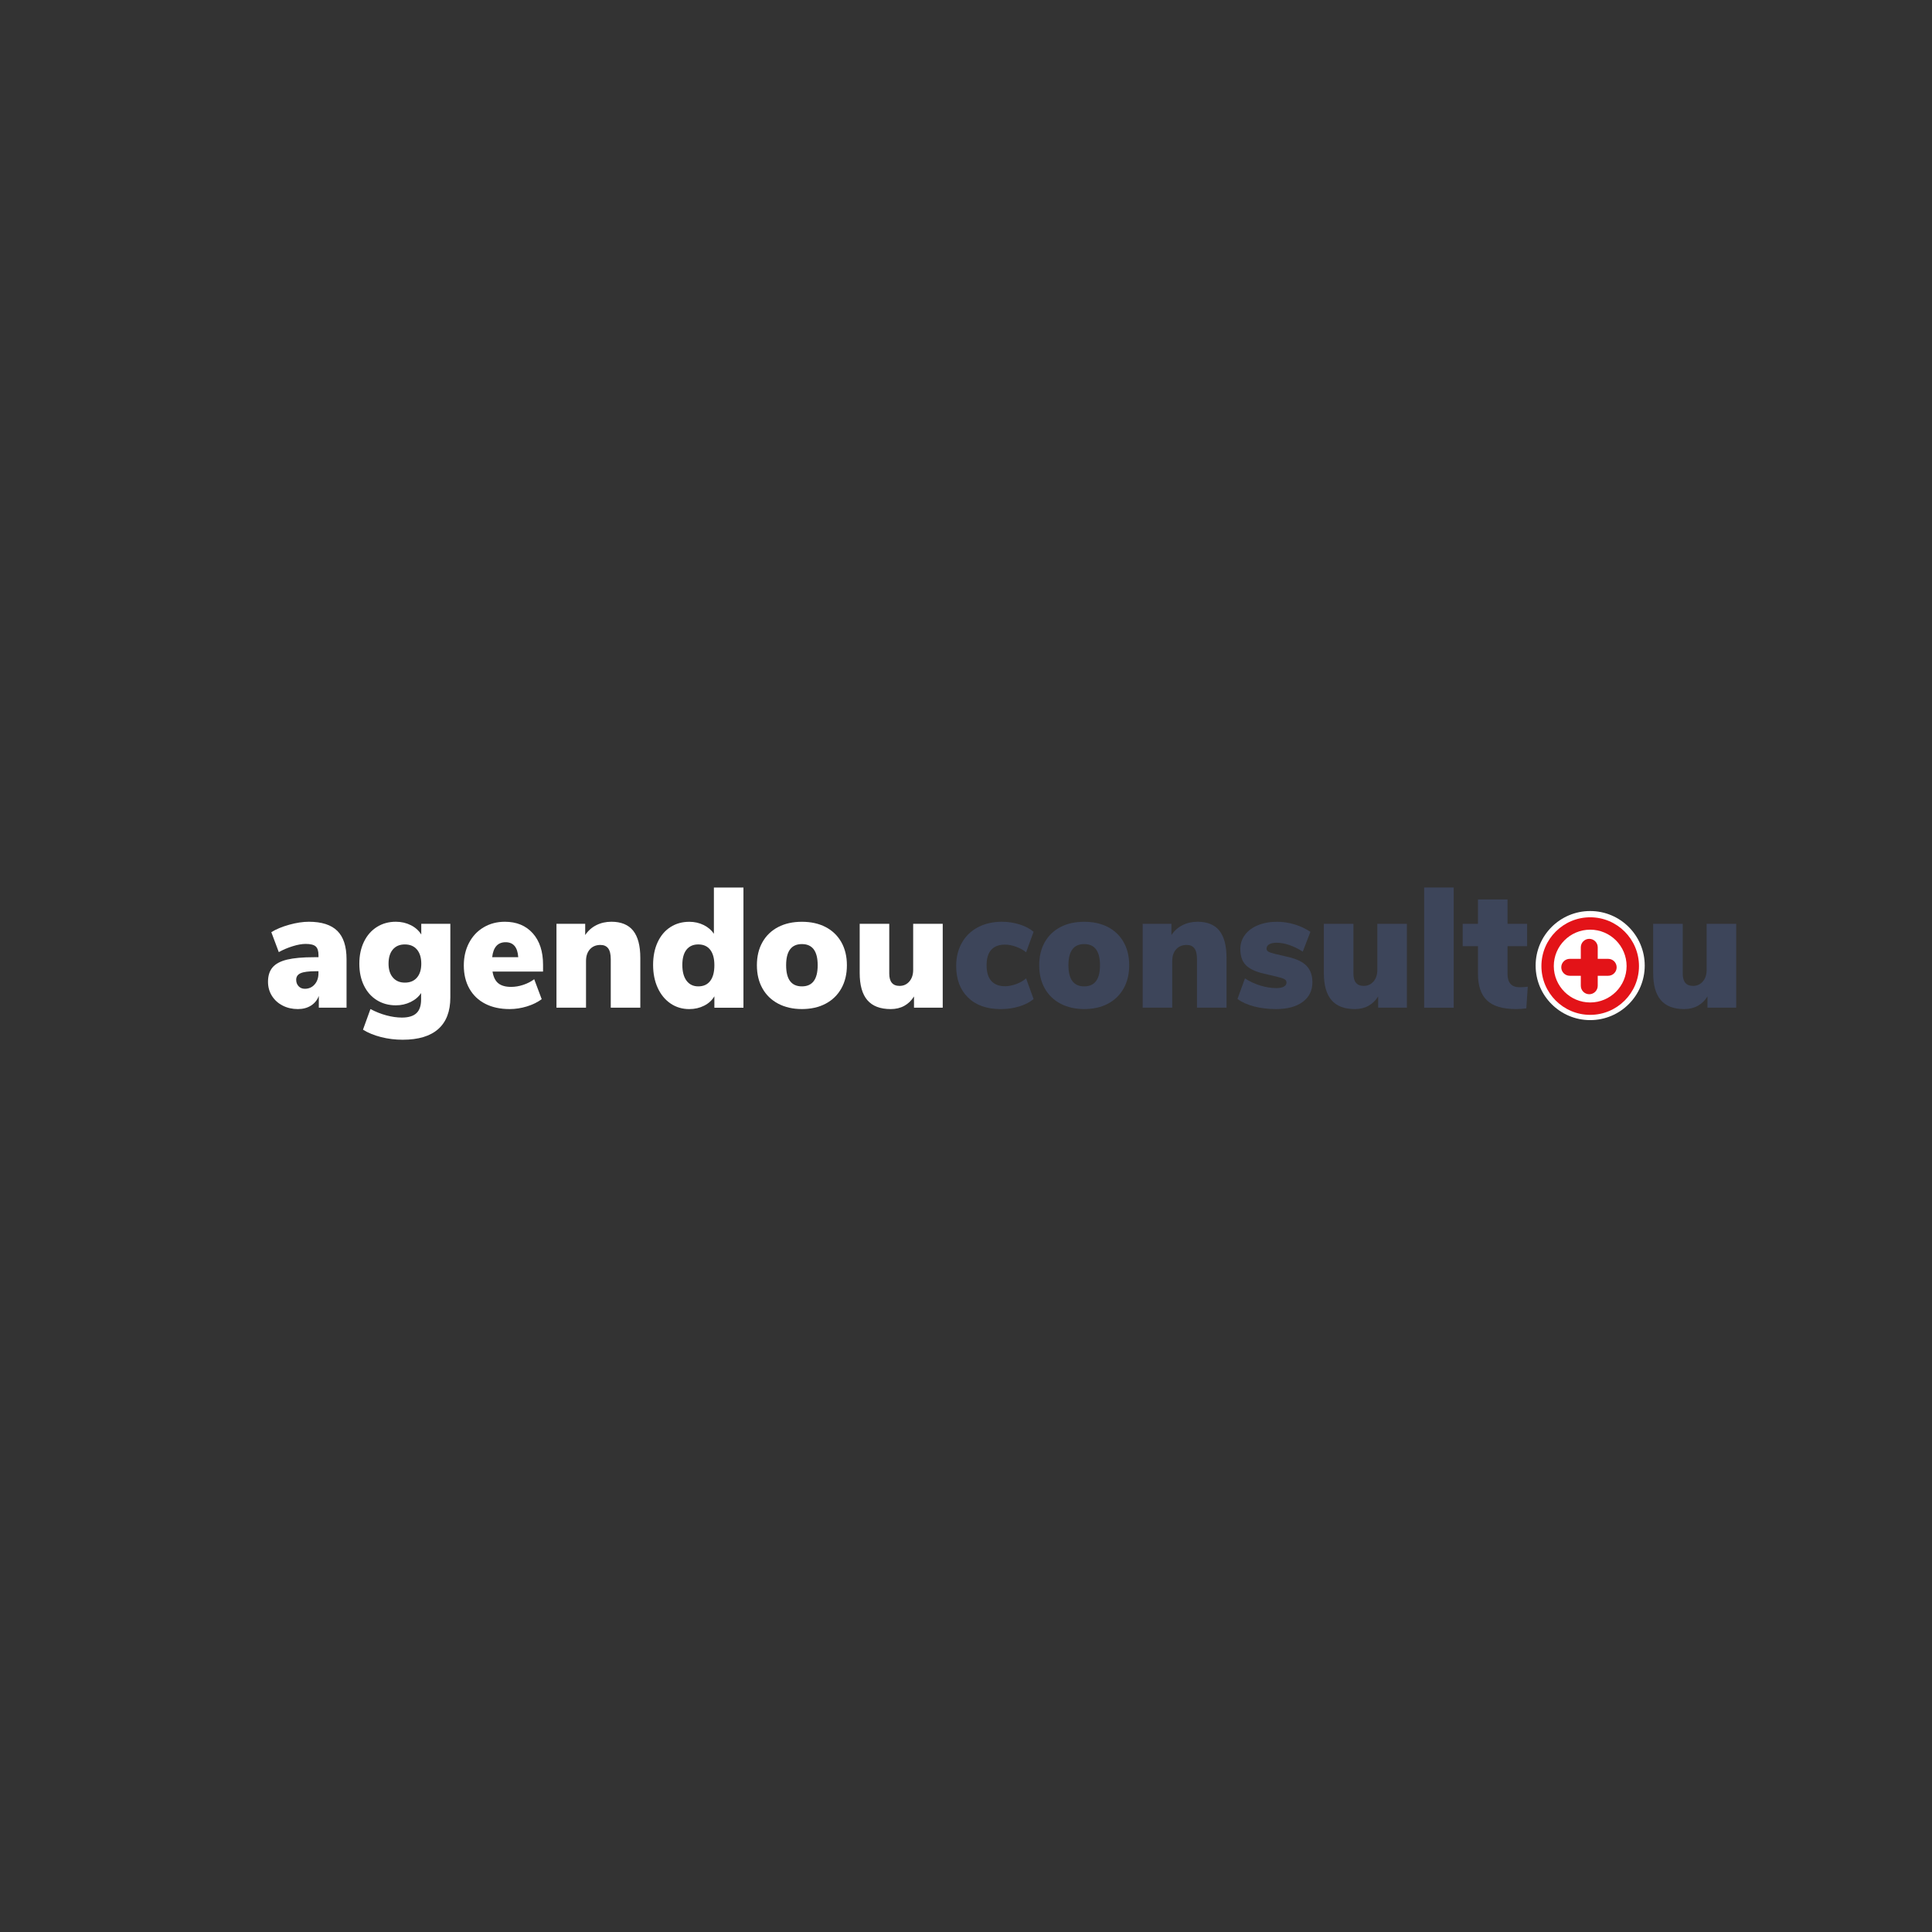 <?xml version="1.0" encoding="utf-8"?>
<!-- Generator: Adobe Illustrator 24.1.2, SVG Export Plug-In . SVG Version: 6.00 Build 0)  -->
<svg version="1.1" id="Camada_1" xmlns="http://www.w3.org/2000/svg" xmlns:xlink="http://www.w3.org/1999/xlink" x="0px" y="0px"
	 viewBox="0 0 1080 1080" style="enable-background:new 0 0 1080 1080;" xml:space="preserve">
<rect x="0" y="0" width="1080" height="1080" fill="#333333" stroke="none"/>
<style type="text/css">
	.st0{fill:#FFFFFF;}
	.st1{fill:#3D455A;}
	.st2{fill:#E31318;}
</style>
<g>
	<g>
		<path class="st0" d="M188.57,520.37c3.44,3.4,5.15,8.69,5.15,15.87v27.07h-15.5v-6.58c-0.87,2.29-2.32,4.08-4.36,5.39
			c-2.04,1.3-4.49,1.96-7.33,1.96c-3.16,0-6-0.65-8.54-1.96c-2.54-1.3-4.53-3.11-5.99-5.43c-1.45-2.32-2.18-4.94-2.18-7.87
			c0-3.36,0.85-6.05,2.55-8.05s4.41-3.45,8.12-4.34c3.72-0.89,8.73-1.34,15.04-1.34h2.51v-1.14c0-2.35-0.53-3.99-1.58-4.91
			c-1.05-0.92-2.91-1.38-5.57-1.38c-2.1,0-4.53,0.43-7.29,1.29c-2.76,0.86-5.34,1.95-7.75,3.29l-4.18-11.15
			c2.66-1.65,5.99-3.03,9.98-4.15c3.99-1.11,7.66-1.67,11-1.67C179.82,515.27,185.13,516.97,188.57,520.37z M175.89,550.3
			c1.42-1.62,2.13-3.7,2.13-6.24v-1.14h-1.49c-3.96,0-6.78,0.37-8.45,1.1c-1.67,0.73-2.51,1.96-2.51,3.67
			c0,1.47,0.45,2.67,1.35,3.62c0.9,0.95,2.06,1.43,3.48,1.43C172.65,552.73,174.47,551.92,175.89,550.3z"/>
		<path class="st0" d="M251.74,516.41v41.18c0,7.75-2.24,13.63-6.73,17.63c-4.49,4-11.13,6-19.91,6c-4.15,0-8.17-0.49-12.07-1.48
			s-7.27-2.37-10.12-4.15l4.18-11.53c2.85,1.52,5.8,2.7,8.87,3.53c3.06,0.82,5.96,1.24,8.68,1.24c3.65,0,6.36-0.81,8.12-2.43
			c1.76-1.62,2.64-4.18,2.64-7.67v-3.62c-1.36,2.1-3.31,3.77-5.85,5.01c-2.54,1.24-5.29,1.86-8.26,1.86
			c-3.96,0-7.49-0.95-10.58-2.86c-3.1-1.91-5.51-4.62-7.24-8.15c-1.73-3.53-2.6-7.61-2.6-12.25c0-4.64,0.87-8.74,2.6-12.3
			c1.73-3.56,4.15-6.31,7.24-8.25c3.09-1.94,6.62-2.91,10.58-2.91c3.03,0,5.81,0.64,8.35,1.91c2.54,1.27,4.49,3.02,5.85,5.24v-6
			H251.74z M233.08,546.48c1.61-1.87,2.42-4.46,2.42-7.77c0-3.37-0.81-6-2.42-7.91c-1.61-1.91-3.87-2.86-6.78-2.86
			c-2.85,0-5.08,0.94-6.68,2.81c-1.61,1.88-2.42,4.53-2.42,7.96c0,3.3,0.82,5.89,2.46,7.77c1.64,1.88,3.85,2.81,6.64,2.81
			C229.21,549.3,231.47,548.36,233.08,546.48z"/>
		<path class="st0" d="M303.54,543.1h-28.22c0.49,3.05,1.58,5.24,3.25,6.58c1.67,1.33,4.05,2,7.15,2c2.23,0,4.49-0.38,6.78-1.14
			c2.29-0.76,4.33-1.81,6.13-3.14l4.18,11.15c-2.29,1.71-5.04,3.06-8.26,4.05c-3.22,0.98-6.44,1.48-9.65,1.48
			c-5.26,0-9.81-0.98-13.65-2.96c-3.84-1.97-6.79-4.8-8.87-8.48c-2.07-3.69-3.11-8.01-3.11-12.96c0-4.7,0.98-8.91,2.93-12.63
			c1.95-3.72,4.67-6.61,8.17-8.68c3.49-2.06,7.44-3.1,11.84-3.1c6.56,0,11.76,2.15,15.6,6.43c3.84,4.29,5.76,10.15,5.76,17.59V543.1
			z M275.13,535.09h14.57c-0.37-5.59-2.72-8.38-7.06-8.38C278.26,526.71,275.75,529.5,275.13,535.09z"/>
		<path class="st0" d="M353.95,520.27c2.66,3.34,3.99,8.41,3.99,15.21v27.83h-16.52v-27.07c0-2.79-0.48-4.83-1.44-6.1
			c-0.96-1.27-2.4-1.91-4.32-1.91c-2.47,0-4.44,0.81-5.89,2.43c-1.45,1.62-2.18,3.8-2.18,6.53v26.12h-16.52v-46.9h16.06v6.29
			c1.61-2.42,3.68-4.26,6.22-5.53c2.54-1.27,5.35-1.91,8.45-1.91C347.23,515.27,351.29,516.94,353.95,520.27z"/>
		<path class="st0" d="M415.59,496.11v67.21h-16.25v-6.39c-1.3,2.23-3.2,3.97-5.71,5.25c-2.51,1.27-5.28,1.91-8.31,1.91
			c-3.9,0-7.38-1.03-10.44-3.1c-3.06-2.07-5.46-4.97-7.19-8.72c-1.73-3.75-2.6-8.04-2.6-12.87c0-4.83,0.85-9.07,2.55-12.72
			c1.7-3.66,4.08-6.47,7.15-8.44c3.06-1.97,6.57-2.95,10.54-2.95c2.91,0,5.58,0.6,8.03,1.81c2.44,1.21,4.35,2.83,5.71,4.86v-25.83
			H415.59z M397.02,548.34c1.55-2.03,2.32-4.95,2.32-8.77c0-3.75-0.77-6.62-2.32-8.63c-1.55-2-3.78-3-6.68-3
			c-2.85,0-5.04,0.99-6.59,2.95c-1.55,1.97-2.32,4.8-2.32,8.49c0,3.81,0.79,6.77,2.37,8.87c1.58,2.1,3.76,3.14,6.54,3.14
			C393.25,551.39,395.47,550.38,397.02,548.34z"/>
		<path class="st0" d="M435.04,561.07c-3.81-2-6.75-4.85-8.82-8.53c-2.07-3.68-3.11-8-3.11-12.96s1.04-9.26,3.11-12.91
			c2.07-3.66,5-6.47,8.77-8.44c3.78-1.97,8.2-2.95,13.27-2.95s9.5,0.98,13.28,2.95c3.77,1.97,6.7,4.78,8.77,8.44
			c2.07,3.66,3.11,7.96,3.11,12.91s-1.04,9.28-3.11,12.96c-2.07,3.69-5,6.53-8.77,8.53c-3.78,2-8.2,3-13.28,3
			C443.25,564.07,438.84,563.07,435.04,561.07z M457.09,539.57c0-7.88-2.94-11.82-8.82-11.82s-8.82,3.94-8.82,11.82
			c0,7.88,2.94,11.82,8.82,11.82S457.09,547.46,457.09,539.57z"/>
		<path class="st0" d="M526.99,516.41v46.9h-16.06v-6.29c-1.42,2.29-3.23,4.04-5.43,5.25c-2.2,1.21-4.72,1.81-7.57,1.81
			c-5.88,0-10.24-1.67-13.09-5.01c-2.85-3.33-4.27-8.4-4.27-15.2v-27.45h16.53v27.83c0,4.57,1.92,6.87,5.76,6.87
			c2.23,0,4.05-0.83,5.48-2.48c1.42-1.65,2.13-3.81,2.13-6.48v-25.74H526.99z"/>
		<path class="st1" d="M541.1,557.59c-4.4-4.32-6.59-10.2-6.59-17.63c0-4.9,1.07-9.21,3.2-12.97c2.13-3.75,5.14-6.64,9.01-8.67
			c3.87-2.04,8.34-3.05,13.42-3.05c3.4,0,6.7,0.51,9.89,1.52c3.19,1.02,5.77,2.38,7.75,4.1l-4.18,11.44
			c-1.55-1.27-3.42-2.3-5.62-3.1c-2.2-0.79-4.26-1.19-6.17-1.19c-3.34,0-5.9,0.95-7.66,2.86c-1.76,1.91-2.64,4.8-2.64,8.68
			s0.88,6.8,2.64,8.77c1.76,1.97,4.32,2.96,7.66,2.96c1.92,0,3.97-0.4,6.17-1.19c2.2-0.79,4.07-1.86,5.62-3.19l4.18,11.53
			c-2.1,1.78-4.78,3.16-8.03,4.15c-3.25,0.98-6.7,1.48-10.35,1.48C551.59,564.07,545.49,561.92,541.1,557.59z"/>
		<path class="st1" d="M592.85,561.07c-3.81-2-6.75-4.85-8.82-8.53c-2.07-3.68-3.11-8-3.11-12.96s1.04-9.26,3.11-12.91
			c2.07-3.66,5-6.47,8.77-8.44c3.78-1.97,8.2-2.95,13.27-2.95s9.5,0.98,13.28,2.95c3.77,1.97,6.7,4.78,8.77,8.44
			s3.11,7.96,3.11,12.91s-1.04,9.28-3.11,12.96c-2.07,3.69-5,6.53-8.77,8.53c-3.78,2-8.2,3-13.28,3
			C601.07,564.07,596.66,563.07,592.85,561.07z M614.9,539.57c0-7.88-2.94-11.82-8.82-11.82s-8.82,3.94-8.82,11.82
			c0,7.88,2.94,11.82,8.82,11.82S614.9,547.46,614.9,539.57z"/>
		<path class="st1" d="M681.65,520.27c2.66,3.34,3.99,8.41,3.99,15.21v27.83h-16.52v-27.07c0-2.79-0.48-4.83-1.44-6.1
			c-0.96-1.27-2.4-1.91-4.32-1.91c-2.47,0-4.44,0.81-5.89,2.43c-1.45,1.62-2.18,3.8-2.18,6.53v26.12h-16.52v-46.9h16.06v6.29
			c1.61-2.42,3.68-4.26,6.22-5.53c2.54-1.27,5.35-1.91,8.45-1.91C674.93,515.27,678.99,516.94,681.65,520.27z"/>
		<path class="st1" d="M701.14,562.64c-3.71-0.95-6.84-2.35-9.38-4.19l4.18-11.53c2.47,1.65,5.29,2.97,8.45,3.96s6.19,1.47,9.1,1.47
			c1.79,0,3.19-0.27,4.18-0.81c0.99-0.54,1.49-1.29,1.49-2.24c0-0.83-0.36-1.46-1.07-1.9c-0.71-0.45-2.15-0.92-4.32-1.43l-7.33-1.72
			c-4.64-1.08-7.98-2.67-10.03-4.76c-2.04-2.1-3.06-5.09-3.06-8.96c0-2.98,0.87-5.64,2.6-7.96c1.73-2.32,4.16-4.11,7.29-5.38
			s6.67-1.91,10.63-1.91c3.28,0,6.55,0.49,9.79,1.47c3.25,0.99,6.21,2.37,8.87,4.15l-4.27,11.06c-2.48-1.59-4.97-2.81-7.47-3.67
			c-2.51-0.86-4.87-1.29-7.1-1.29c-1.79,0-3.19,0.29-4.18,0.86c-0.99,0.57-1.49,1.4-1.49,2.48c0,0.64,0.31,1.16,0.93,1.57
			c0.62,0.42,1.7,0.81,3.25,1.19l7.7,1.81c4.83,1.08,8.33,2.75,10.49,5.01c2.17,2.26,3.25,5.32,3.25,9.2
			c0,4.64-1.81,8.29-5.43,10.96c-3.62,2.67-8.59,4-14.9,4C708.91,564.07,704.86,563.6,701.14,562.64z"/>
		<path class="st1" d="M786.46,516.41v46.9H770.4v-6.29c-1.42,2.29-3.23,4.04-5.43,5.25c-2.2,1.21-4.72,1.81-7.57,1.81
			c-5.88,0-10.24-1.67-13.09-5.01c-2.85-3.33-4.27-8.4-4.27-15.2v-27.45h16.53v27.83c0,4.57,1.92,6.87,5.76,6.87
			c2.23,0,4.05-0.83,5.48-2.48c1.42-1.65,2.13-3.81,2.13-6.48v-25.74H786.46z"/>
		<path class="st1" d="M796.11,496.11h16.52v67.21h-16.52V496.11z"/>
		<path class="st1" d="M854.04,551.58l-0.83,12.11c-1.98,0.26-3.9,0.38-5.76,0.38c-7.43,0-12.83-1.61-16.2-4.82
			c-3.37-3.21-5.06-8.18-5.06-14.91V528.9h-8.54v-12.49h8.54v-13.63h16.53v13.63h10.95v12.49h-10.95v15.54
			c0,4.96,2.26,7.44,6.78,7.44C850.85,551.87,852.37,551.78,854.04,551.58z"/>
		<path class="st1" d="M970.55,516.41v46.9h-16.06v-6.29c-1.43,2.29-3.24,4.04-5.43,5.25c-2.2,1.21-4.72,1.81-7.57,1.81
			c-5.88,0-10.24-1.67-13.09-5.01c-2.84-3.33-4.27-8.4-4.27-15.2v-27.45h16.53v27.83c0,4.57,1.92,6.87,5.75,6.87
			c2.23,0,4.05-0.83,5.48-2.48c1.42-1.65,2.13-3.81,2.13-6.48v-25.74H970.55z"/>
	</g>
	<circle class="st0" cx="888.92" cy="539.76" r="30.49"/>
	<g>
		<path class="st2" d="M898.99,536h-5.85v-6.45c0-2.61-2.12-4.73-4.73-4.73c-2.61,0-4.73,2.12-4.73,4.73V536h-6.19
			c-2.61,0-4.73,2.12-4.73,4.73c0,2.61,2.12,4.73,4.73,4.73h6.19v5.59c0,2.61,2.12,4.73,4.73,4.73c2.61,0,4.73-2.12,4.73-4.73v-5.59
			h5.85c2.61,0,4.73-2.12,4.73-4.73C903.72,538.11,901.6,536,898.99,536z"/>
		<g>
			<path class="st2" d="M888.93,567.31c-15.04,0-27.27-12.23-27.27-27.27s12.23-27.27,27.27-27.27S916.2,525,916.2,540.04
				S903.97,567.31,888.93,567.31z M888.93,519.69c-11.22,0-20.35,9.13-20.35,20.35c0,11.22,9.13,20.35,20.35,20.35
				s20.35-9.13,20.35-20.35C909.28,528.82,900.15,519.69,888.93,519.69z"/>
		</g>
	</g>
</g>
</svg>
